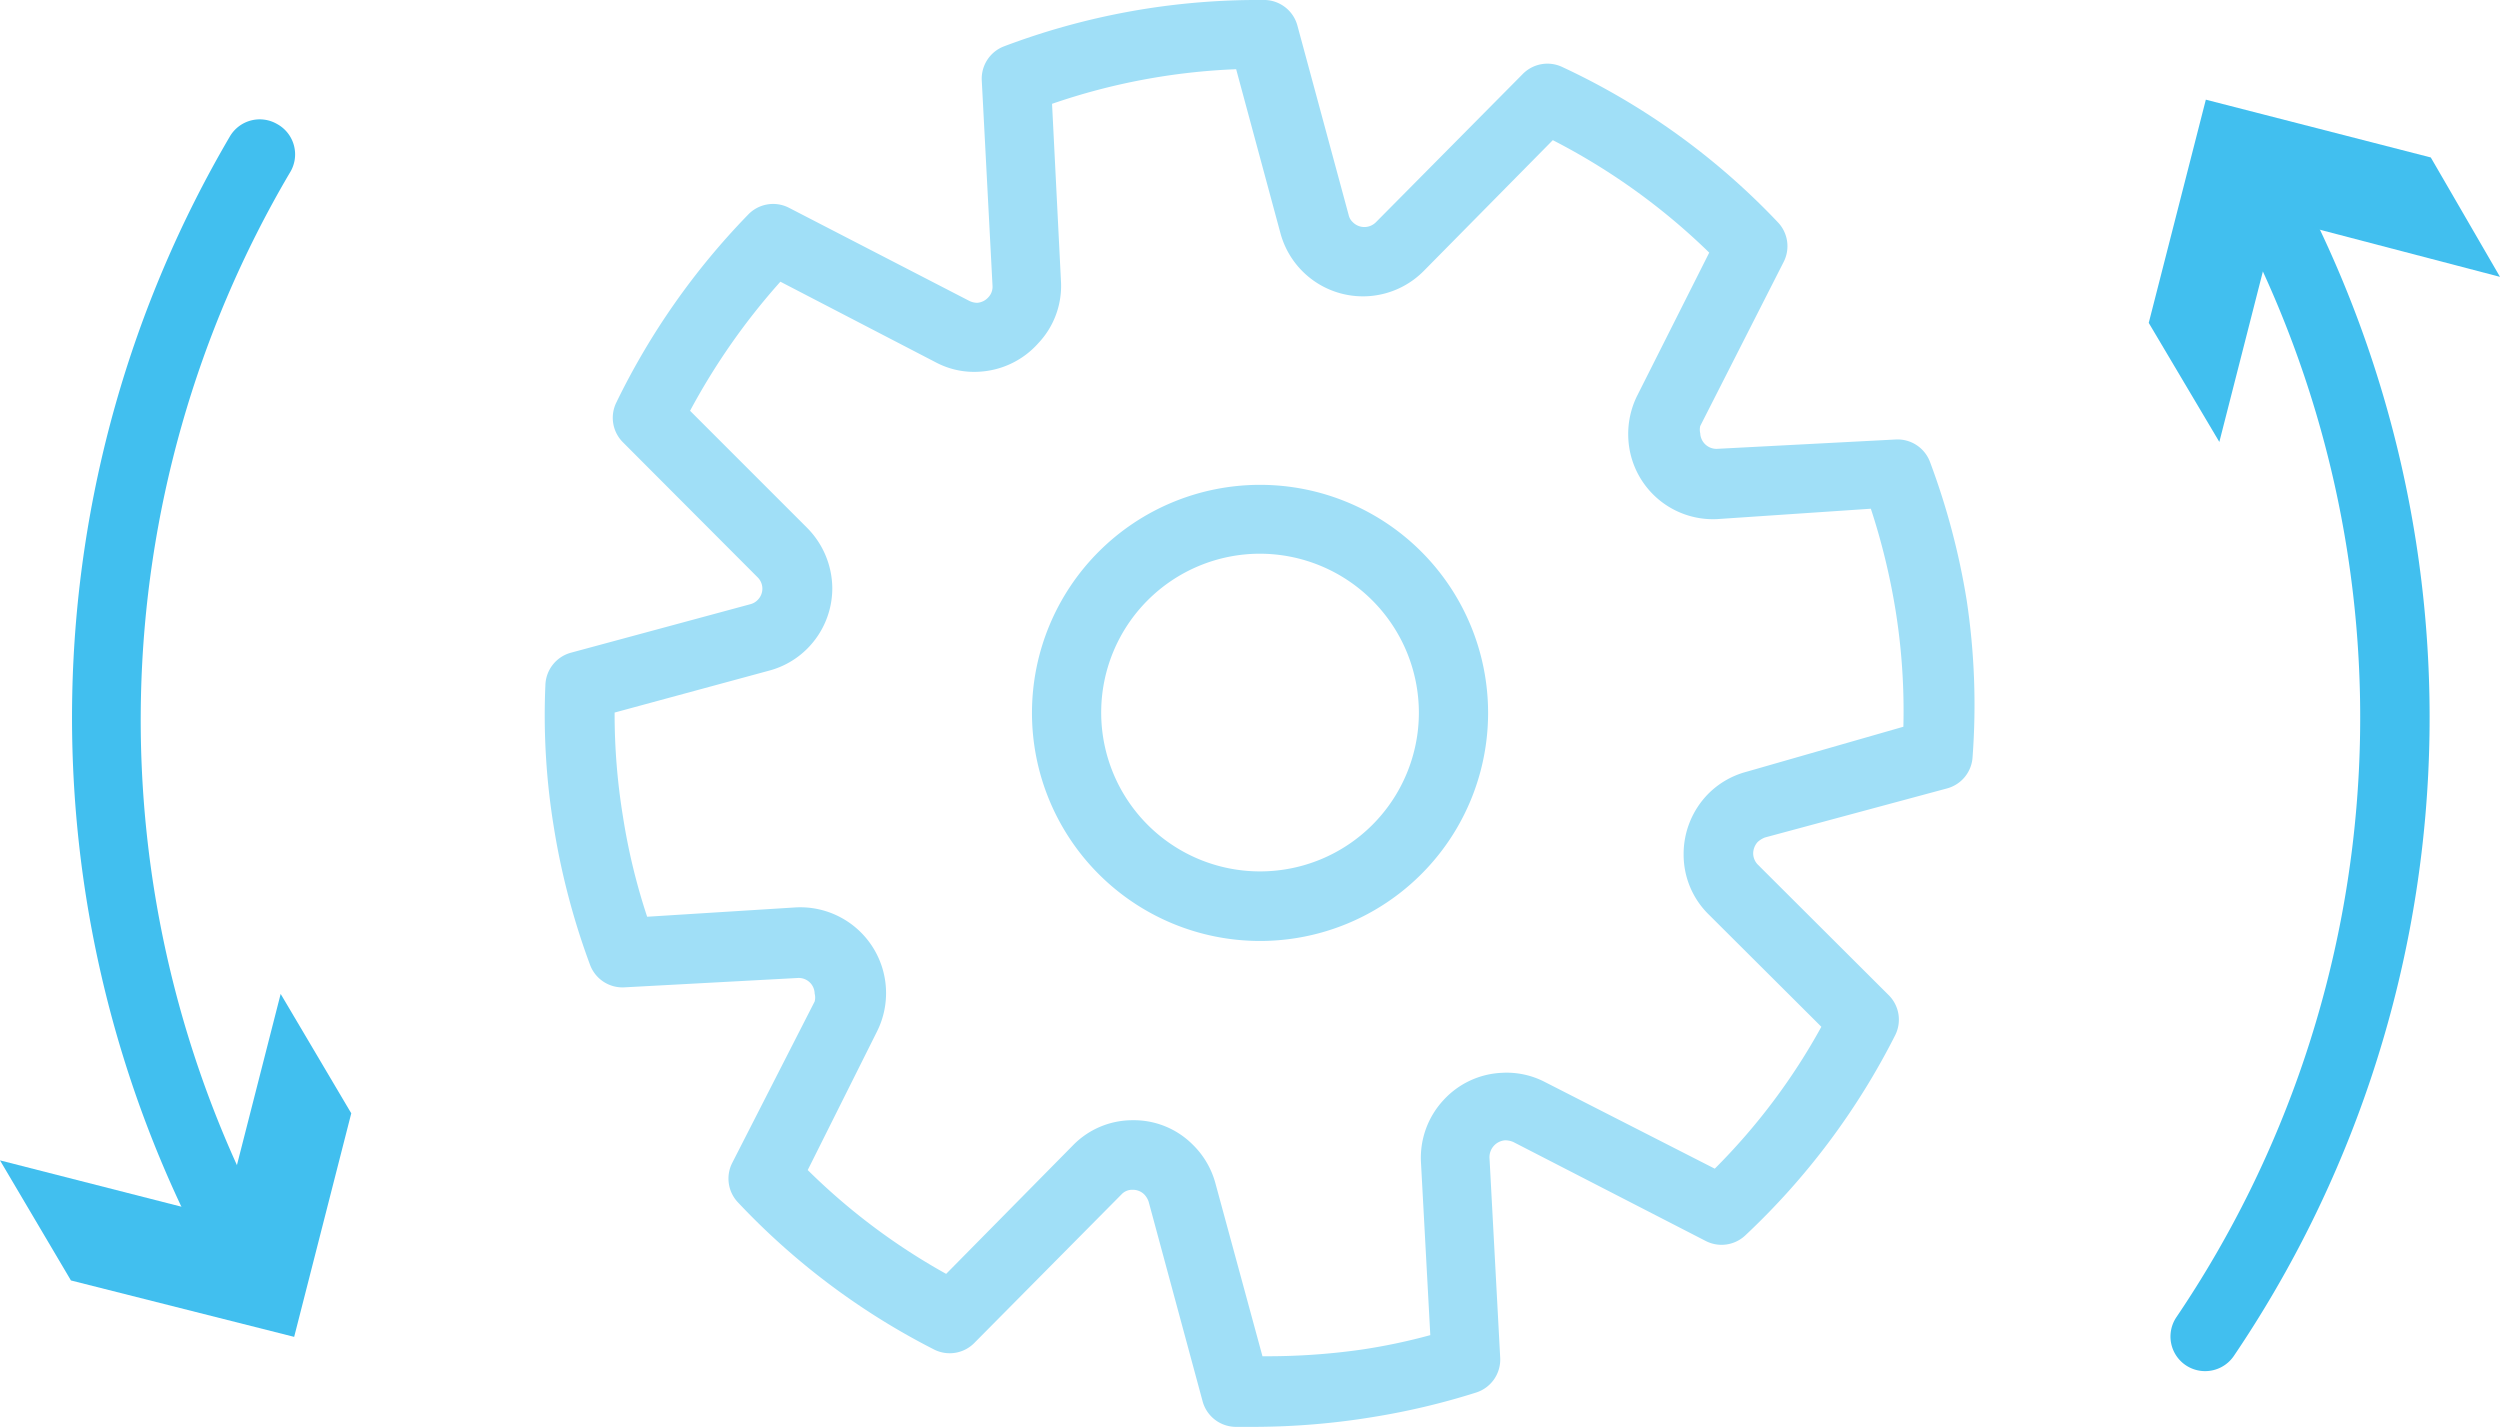 <svg id="Layer_1" data-name="Layer 1" xmlns="http://www.w3.org/2000/svg" viewBox="0 0 72.24 41.23"><defs><style>.cls-1{fill:#41BFEF;}.cls-2{fill:#A0DFF7;}</style></defs><g id="Layer_2" data-name="Layer 2"><g id="website_specific" data-name="website specific"><g id="Path_597" data-name="Path 597"><path class="cls-1" d="M6.86,36.91A1,1,0,0,1,6,36.38,33.19,33.19,0,0,1,6.65,3.93,1,1,0,0,1,8,3.58,1,1,0,0,1,8.37,5a31.16,31.16,0,0,0-.63,30.48,1,1,0,0,1-.88,1.48Z"/></g><g id="Path_598" data-name="Path 598"><path class="cls-1" d="M8.11,28.72,6.46,35.18,0,33.53,2.05,37,8.5,38.63l1.65-6.46Z"/></g><g id="Path_599" data-name="Path 599"><path class="cls-1" d="M63.72,39.62a1,1,0,0,1-.56-.17,1,1,0,0,1-.27-1.39,30.93,30.93,0,0,0,1.61-32,1,1,0,0,1,1.77-.94,32.92,32.92,0,0,1-1.72,34.06A1,1,0,0,1,63.72,39.62Z"/></g><g id="Path_600" data-name="Path 600"><path class="cls-1" d="M64.13,12.77l1.65-6.46L72.24,8l-2-3.45L63.74,2.88,62.09,9.33Z"/></g><g id="Path_601" data-name="Path 601"><path class="cls-2" d="M36.35,41.23h-.67a1,1,0,0,1-.93-.74l-1.56-5.77a.57.57,0,0,0-.13-.21.47.47,0,0,0-.33-.13.42.42,0,0,0-.32.13l-4.24,4.28A1,1,0,0,1,27,39a20.6,20.6,0,0,1-5.68-4.26,1,1,0,0,1-.16-1.14l2.38-4.66a.45.45,0,0,0,0-.23.46.46,0,0,0-.49-.45l-5,.27a1,1,0,0,1-1-.65,20.93,20.93,0,0,1-1.05-4,20,20,0,0,1-.24-4.09,1,1,0,0,1,.74-.93l5.18-1.4a.45.45,0,0,0,.21-.12.46.46,0,0,0,0-.66L18,12.78a1,1,0,0,1-.19-1.15,20.86,20.86,0,0,1,3.8-5.42A1,1,0,0,1,22.79,6L28,8.69a.53.53,0,0,0,.24.06.48.48,0,0,0,.32-.16.44.44,0,0,0,.12-.33l-.31-5.92a1,1,0,0,1,.64-1A20.74,20.74,0,0,1,36.49,0a1,1,0,0,1,1,.74l1.48,5.47a.4.4,0,0,0,.12.21.47.47,0,0,0,.67,0L44,2.14a1,1,0,0,1,1.13-.21,20.48,20.48,0,0,1,6.25,4.5,1,1,0,0,1,.16,1.14l-2.41,4.74a.46.46,0,0,0,0,.21.47.47,0,0,0,.48.45l5.16-.27a1,1,0,0,1,1,.65,20.85,20.85,0,0,1,1.06,4A20.31,20.31,0,0,1,57,21.87a1,1,0,0,1-.73.91L51,24.2a.67.67,0,0,0-.21.13.5.5,0,0,0-.13.33.47.47,0,0,0,.14.33h0l3.78,3.77a1,1,0,0,1,.18,1.16,20.76,20.76,0,0,1-4.33,5.78,1,1,0,0,1-1.14.16L43.73,33a.6.6,0,0,0-.24-.05.49.49,0,0,0-.45.5l.31,5.79a1,1,0,0,1-.7,1,20.75,20.75,0,0,1-3,.71A21.39,21.39,0,0,1,36.35,41.23Zm-3.61-8.86a2.4,2.4,0,0,1,1.72.7,2.46,2.46,0,0,1,.66,1.12l1.36,5A19.34,19.34,0,0,0,39.33,39a17,17,0,0,0,2-.42l-.27-5a2.45,2.45,0,0,1,.65-1.79A2.43,2.43,0,0,1,43.4,31a2.4,2.4,0,0,1,1.23.26l4.92,2.51a18.13,18.13,0,0,0,3.08-4.1l-3.25-3.24a2.42,2.42,0,0,1-.73-1.74,2.48,2.48,0,0,1,.71-1.75,2.44,2.44,0,0,1,1.11-.64L55,21a18.35,18.35,0,0,0-.23-3.39,19.3,19.3,0,0,0-.71-2.91L49.62,15a2.45,2.45,0,0,1-2.57-2.38,2.49,2.49,0,0,1,.25-1.17L49.39,7.3a18.69,18.69,0,0,0-4.52-3.25L41.14,7.83A2.47,2.47,0,0,1,37,6.74L35.72,2A18.51,18.51,0,0,0,30.4,3l.26,5.17A2.41,2.41,0,0,1,30,9.92a2.46,2.46,0,0,1-1.69.82,2.36,2.36,0,0,1-1.27-.27L22.55,8.14a19.23,19.23,0,0,0-2.61,3.73l3.38,3.38A2.5,2.5,0,0,1,24.05,17a2.47,2.47,0,0,1-.72,1.74,2.44,2.44,0,0,1-1.11.64l-4.46,1.21a18.37,18.37,0,0,0,.24,3,18,18,0,0,0,.7,2.9L23,26.22a2.48,2.48,0,0,1,2.34,3.59l-2,4a18.4,18.4,0,0,0,4,3L31,33.1a2.4,2.4,0,0,1,1.73-.73Z"/></g><g id="Ellipse_52" data-name="Ellipse 52"><path class="cls-2" d="M36.4,27.19A6.59,6.59,0,1,1,43,20.6,6.59,6.59,0,0,1,36.4,27.19ZM36.4,16A4.59,4.59,0,1,0,41,20.6,4.6,4.6,0,0,0,36.4,16Z"/></g></g></g></svg>